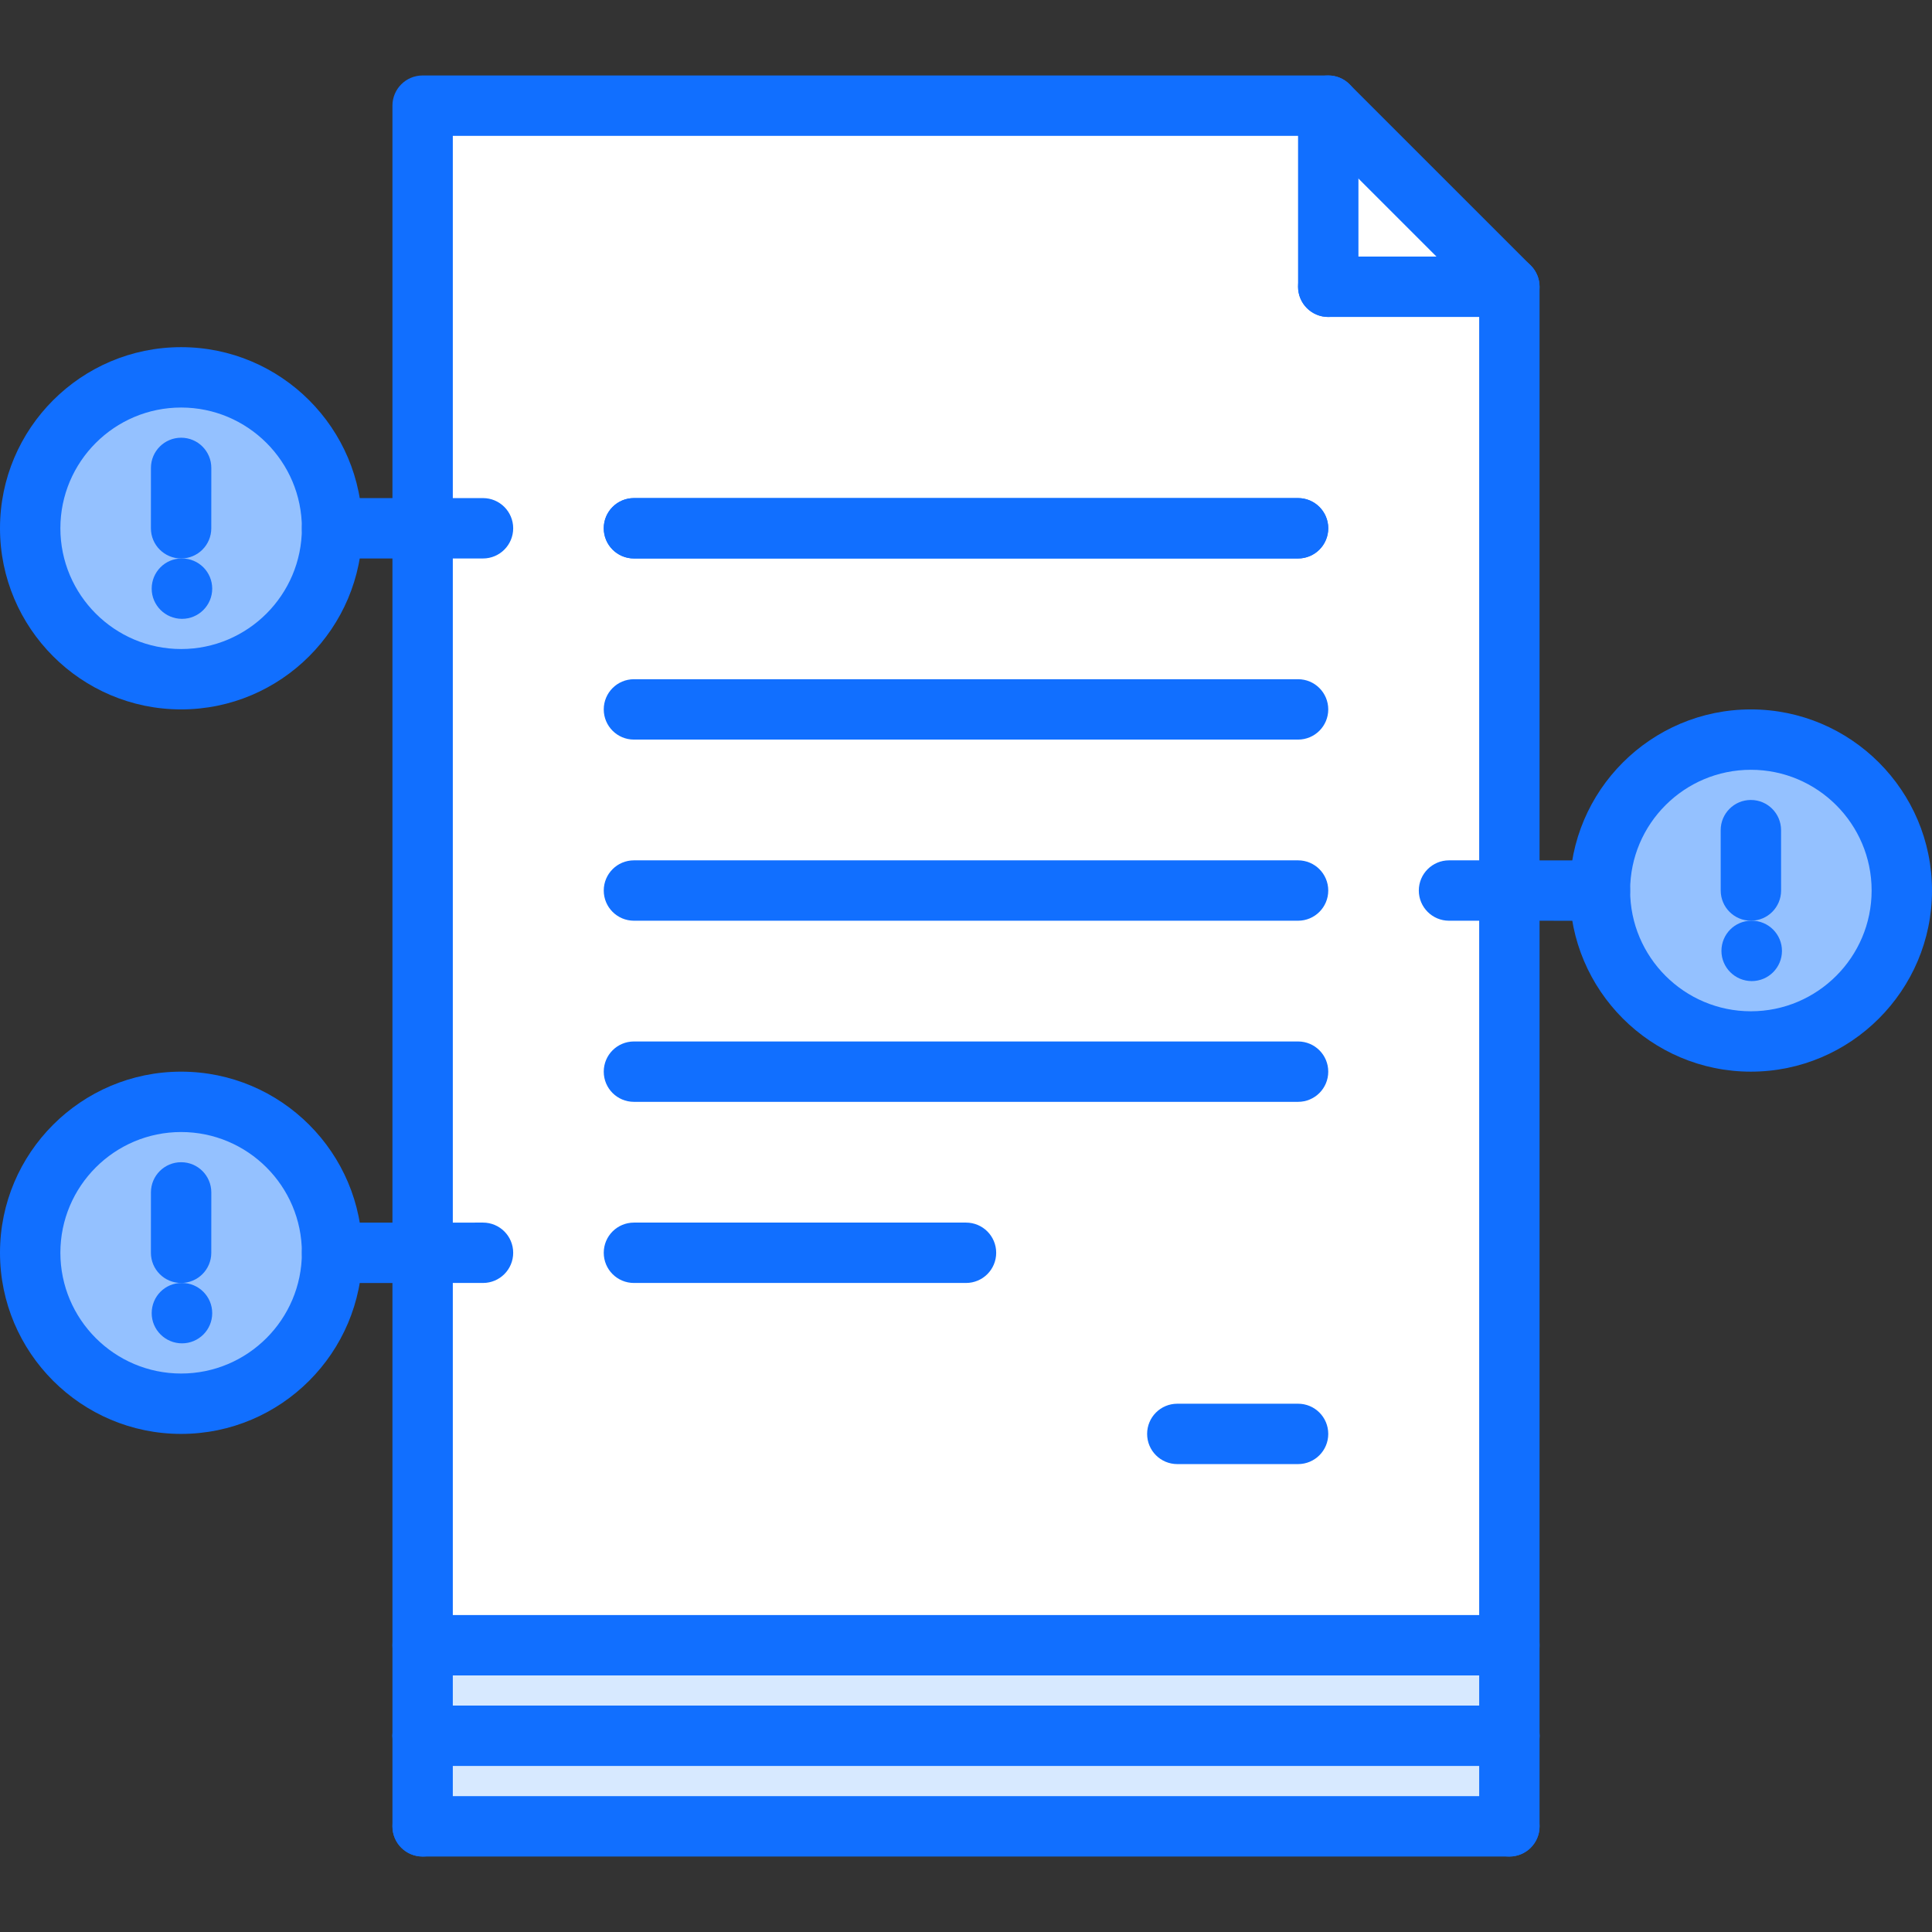 <svg height="512pt" viewBox="0 -20 512 512" width="512pt" xmlns="http://www.w3.org/2000/svg"><rect x="0" y="-20" width="512" height="512" fill="#333333" stroke="none"/><path d="m400 56h-48v-48zm0 0" fill="#fff"/><path d="m112 440h288v24h-288zm0 0" fill="#d7e9ff"/><path d="m112 416h288v24h-288zm0 0" fill="#d7e9ff"/><path d="m112 312v-304h240v48h48v360h-288zm0 0" fill="#fff"/><path d="m504 216c0 22.09-17.91 40-40 40s-40-17.91-40-40 17.91-40 40-40 40 17.91 40 40zm0 0" fill="#94c1ff"/><path d="m88 312c0 22.09-17.91 40-40 40s-40-17.91-40-40 17.91-40 40-40 40 17.91 40 40zm0 0" fill="#94c1ff"/><path d="m88 120c0 22.09-17.91 40-40 40s-40-17.91-40-40 17.91-40 40-40 40 17.91 40 40zm0 0" fill="#94c1ff"/><g fill="#116fff"><path d="m400 424h-288c-4.426 0-8-3.574-8-8v-408c0-4.414 3.574-8 8-8h239.992c2.129 0 4.16.84 5.656 2.344l48.008 48c1.504 1.496 2.344 3.535 2.344 5.656v360c0 4.426-3.574 8-8 8zm-280-16h272v-348.688l-43.32-43.312h-228.68zm0 0"/><path d="m464.238 240c-4.422 0-8.039-3.586-8.039-8s3.535-8 7.953-8h.086c4.418 0 8 3.586 8 8s-3.582 8-8 8zm0 0"/><path d="m464.008 264c-26.473 0-48.008-21.535-48.008-48.016 0-26.457 21.527-47.984 48-47.984s48 21.527 48 47.992c0 26.465-21.527 48-47.992 48.008zm-.008-80c-17.648 0-32 14.344-32 31.984 0 17.656 14.359 32.016 32.008 32.016 17.641-.008 31.992-14.359 31.992-32.008 0-17.641-14.352-31.992-32-31.992zm0 0"/><path d="m464.008 224c-4.414 0-8-3.574-8-8l-.008-16c0-4.414 3.574-8 7.992-8h.008c4.414 0 8 3.574 8 8l.008 16c0 4.414-3.574 8-8 8zm0 0"/><path d="m424 224.008-40-.008c-4.426 0-8-3.586-8-8s3.586-8 8-8l40 .008c4.426 0 8 3.586 8 8 0 4.418-3.586 8-8 8zm0 0"/><path d="m48.238 336c-4.422 0-8.039-3.574-8.039-8s3.535-8 7.953-8h.086c4.418 0 8 3.574 8 8s-3.582 8-8 8zm0 0"/><path d="m47.992 360c-26.465-.008-47.992-21.543-47.992-48.008 0-26.465 21.527-47.992 48-47.992s48 21.52 48 47.984c0 26.48-21.535 48.016-48.008 48.016zm.008-80c-17.648 0-32 14.352-32 31.992 0 17.641 14.352 32 31.992 32.008 17.648 0 32.008-14.359 32.008-32.016 0-17.633-14.352-31.984-32-31.984zm0 0"/><path d="m47.992 320c-4.426 0-8-3.586-8-8.008l.008-16c0-4.418 3.586-7.992 8-7.992h.008c4.418 0 7.992 3.586 7.992 8.008l-.008 16c0 4.418-3.586 7.992-8 7.992zm0 0"/><path d="m88 320.008c-4.414 0-8-3.574-8-8 0-4.414 3.574-8 8-8l40-.008c4.414 0 8 3.574 8 8 0 4.414-3.574 8-8 8zm0 0"/><path d="m48.238 144c-4.422 0-8.039-3.586-8.039-8s3.535-8 7.953-8h.086c4.418 0 8 3.586 8 8s-3.582 8-8 8zm0 0"/><path d="m47.992 168c-26.465-.008-47.992-21.543-47.992-48.008 0-26.465 21.527-47.992 48-47.992s48 21.527 48 47.984c0 26.48-21.535 48.016-48.008 48.016zm.008-80c-17.648 0-32 14.352-32 31.992 0 17.648 14.352 32 31.992 32.008 17.648 0 32.008-14.359 32.008-32.016 0-17.641-14.352-31.984-32-31.984zm0 0"/><path d="m47.992 128c-4.426 0-8-3.586-8-8l.008-16c0-4.414 3.586-8 8-8h.008c4.418 0 7.992 3.586 7.992 8l-.008 16c0 4.426-3.586 8-8 8zm0 0"/><path d="m88 128.008c-4.414 0-8-3.582-8-8 0-4.414 3.574-8 8-8l40-.008c4.414 0 8 3.586 8 8s-3.574 8-8 8zm0 0"/><path d="m400 64h-48c-4.426 0-8-3.586-8-8s3.574-8 8-8h48c4.426 0 8 3.586 8 8s-3.574 8-8 8zm0 0"/><path d="m352 64c-4.426 0-8-3.586-8-8v-48c0-4.414 3.574-8 8-8s8 3.586 8 8v48c0 4.414-3.574 8-8 8zm0 0"/><path d="m344 128h-176c-4.426 0-8-3.586-8-8s3.574-8 8-8h176c4.426 0 8 3.586 8 8s-3.574 8-8 8zm0 0"/><path d="m344 128h-176c-4.426 0-8-3.586-8-8s3.574-8 8-8h176c4.426 0 8 3.586 8 8s-3.574 8-8 8zm0 0"/><path d="m344 176h-176c-4.426 0-8-3.586-8-8s3.574-8 8-8h176c4.426 0 8 3.586 8 8s-3.574 8-8 8zm0 0"/><path d="m344 224h-176c-4.426 0-8-3.586-8-8s3.574-8 8-8h176c4.426 0 8 3.586 8 8s-3.574 8-8 8zm0 0"/><path d="m344 272h-176c-4.426 0-8-3.574-8-8s3.574-8 8-8h176c4.426 0 8 3.574 8 8s-3.574 8-8 8zm0 0"/><path d="m256 320h-88c-4.426 0-8-3.574-8-8s3.574-8 8-8h88c4.426 0 8 3.574 8 8s-3.574 8-8 8zm0 0"/><path d="m344 368h-32c-4.426 0-8-3.574-8-8s3.574-8 8-8h32c4.426 0 8 3.574 8 8s-3.574 8-8 8zm0 0"/><path d="m112 448c-4.426 0-8-3.574-8-8v-24c0-4.426 3.574-8 8-8s8 3.574 8 8v24c0 4.426-3.574 8-8 8zm0 0"/><path d="m400 448h-288c-4.426 0-8-3.574-8-8s3.574-8 8-8h288c4.426 0 8 3.574 8 8s-3.574 8-8 8zm0 0"/><path d="m400 448c-4.426 0-8-3.574-8-8v-24c0-4.426 3.574-8 8-8s8 3.574 8 8v24c0 4.426-3.574 8-8 8zm0 0"/><path d="m112 472c-4.426 0-8-3.574-8-8v-24c0-4.426 3.574-8 8-8s8 3.574 8 8v24c0 4.426-3.574 8-8 8zm0 0"/><path d="m400 472h-288c-4.426 0-8-3.574-8-8s3.574-8 8-8h288c4.426 0 8 3.574 8 8s-3.574 8-8 8zm0 0"/><path d="m400 472c-4.426 0-8-3.574-8-8v-24c0-4.426 3.574-8 8-8s8 3.574 8 8v24c0 4.426-3.574 8-8 8zm0 0"/></g></svg>
